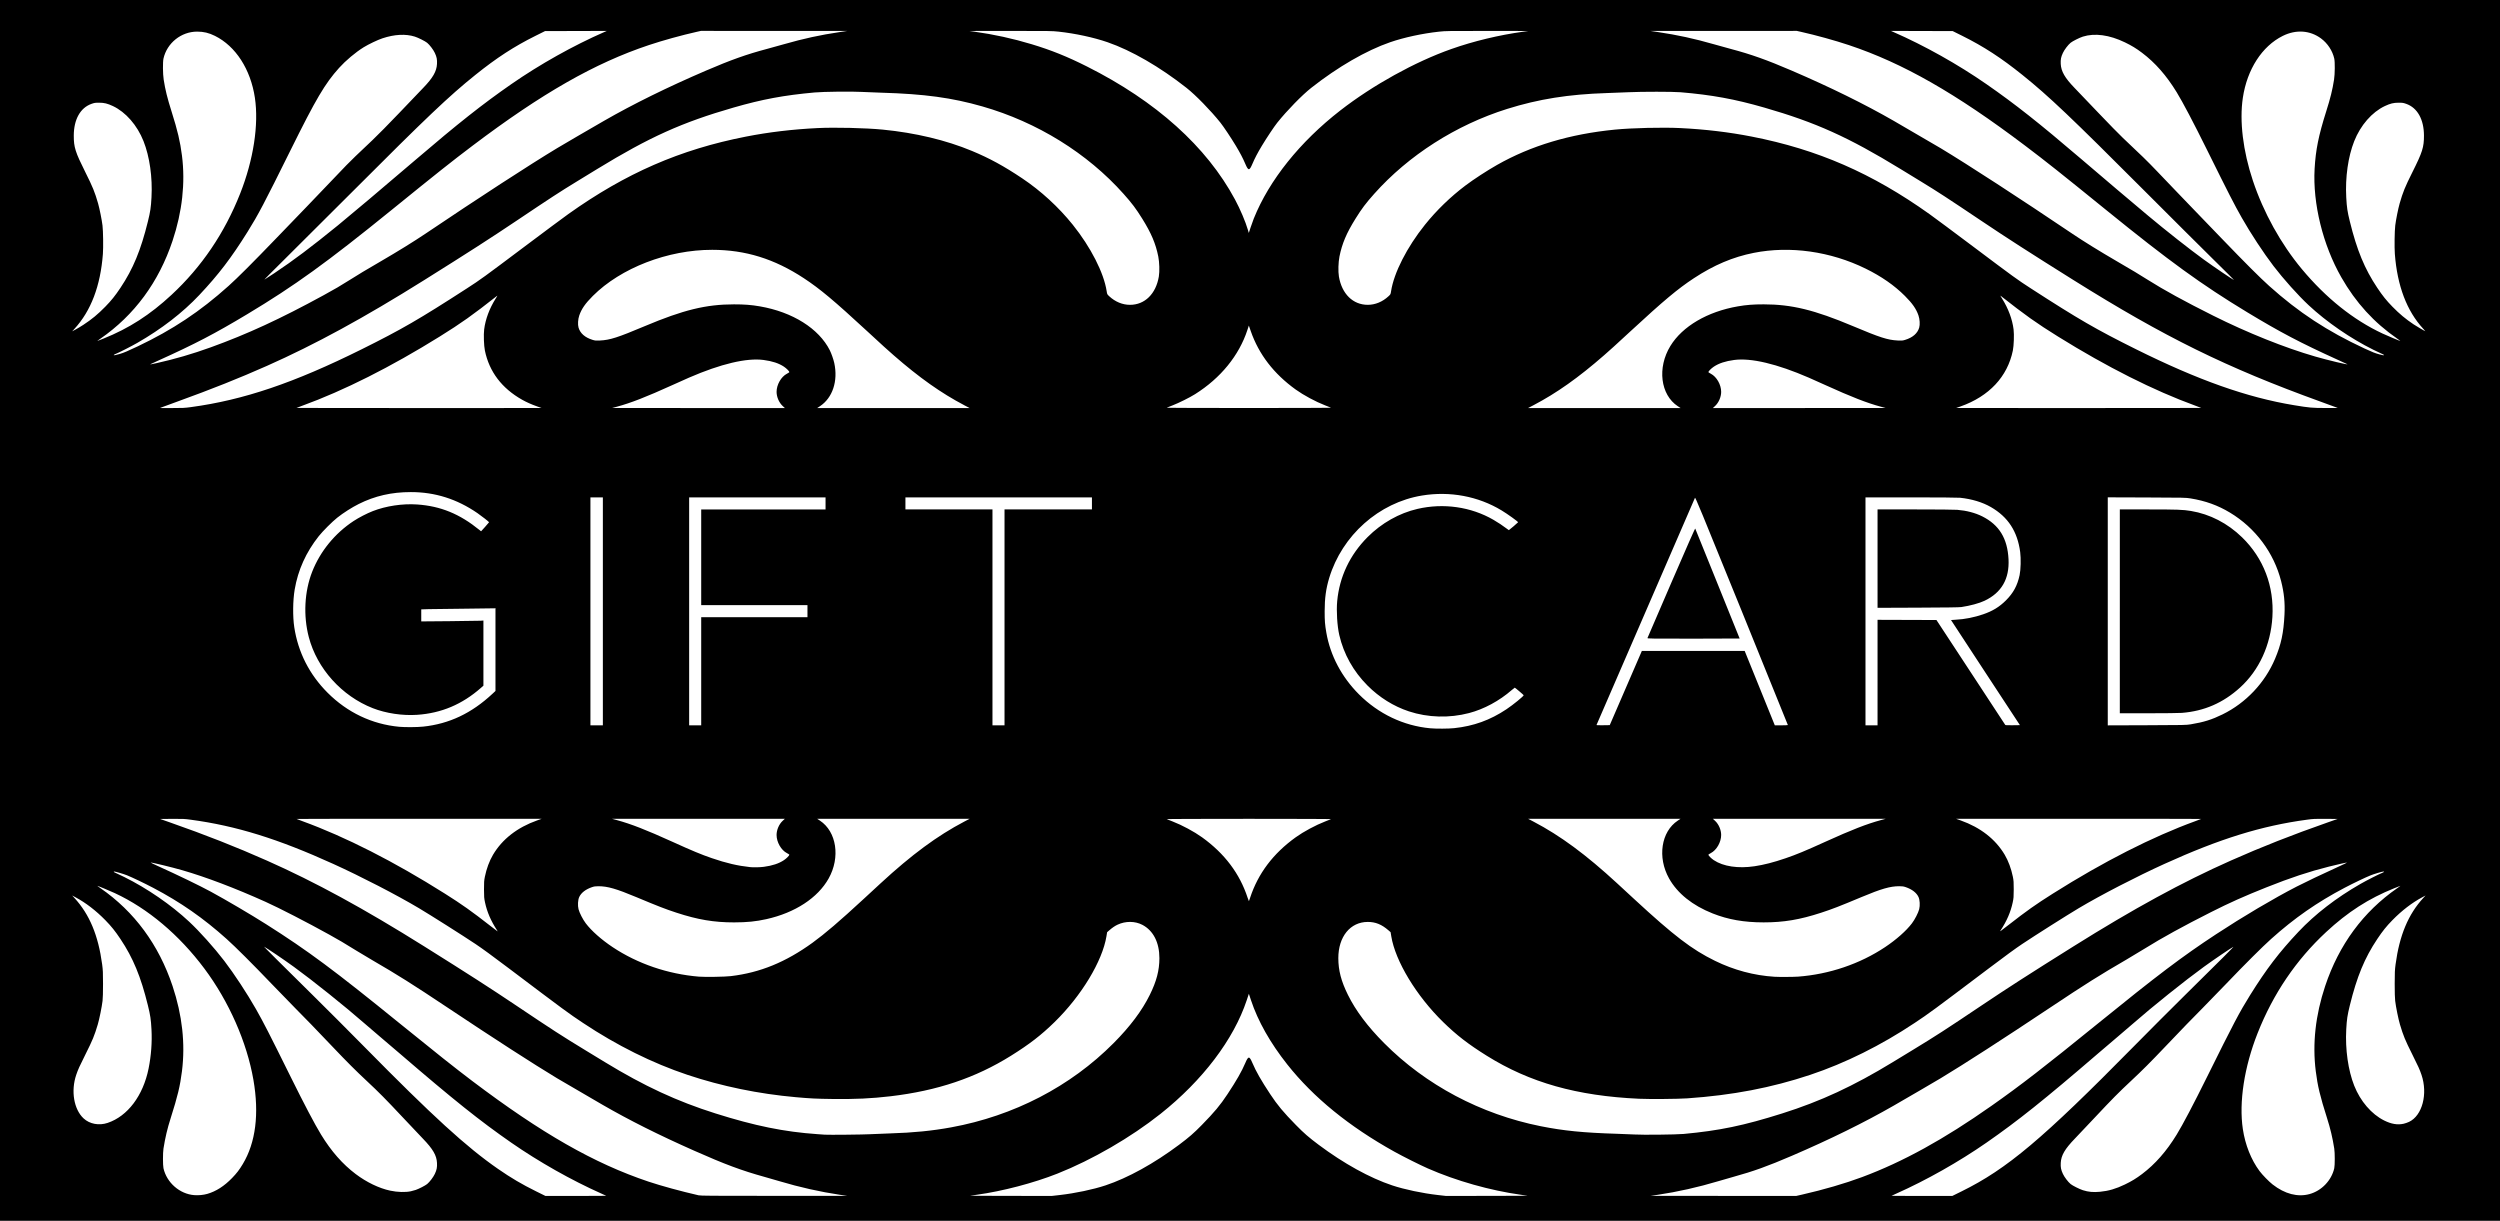 <?xml version="1.0" encoding="UTF-8" standalone="no"?>
<!-- Created with Inkscape (http://www.inkscape.org/) -->

<svg
   version="1.1"
   id="svg5140"
   width="1415.467"
   height="691.2"
   viewBox="0 0 1415.467 691.2"
   xml:space="preserve"
   xmlns="http://www.w3.org/2000/svg"
   xmlns:svg="http://www.w3.org/2000/svg"><defs
     id="defs5144" /><path
     style="fill:#000000;stroke-width:0.213"
     d="M 4.358421e-5,345.6 V -6.219142e-5 H 707.733 1415.467 V 345.6 v 345.6 H 707.733 4.358421e-5 Z M 343.236,677.044 c -0.049,-0.042 -1.337,-0.632 -2.862,-1.312 -16.816,-7.492 -35.283,-17.931 -50.88,-28.759 -17.743,-12.319 -32.724,-24.291 -63.056,-50.392 -3.277,-2.82 -8.454,-7.233 -11.504,-9.808 -3.051,-2.575 -7.035,-5.987 -8.853,-7.583 -10.376,-9.107 -29.064,-24.068 -39.68,-31.766 -5.689,-4.125 -15.082,-10.487 -16.853,-11.414 -0.401,-0.21 9.688,9.842 27.505,27.404 7.559,7.451 20.693,20.603 29.187,29.227 38.812,39.404 57.821,56.766 75.769,69.201 7.295,5.055 13.558,8.745 21.459,12.644 l 5.333,2.632 h 17.262 c 9.494,0 17.222,-0.033 17.173,-0.075 z m 132.391,-0.558 c -11.121,-1.645 -22.994,-4.311 -34.24,-7.687 -2.405,-0.722 -6.245,-1.83 -8.533,-2.461 -12.854,-3.549 -22.509,-7.144 -39.787,-14.816 -20.385,-9.051 -36.676,-17.213 -51.947,-26.025 -8.729,-5.037 -22.693,-13.186 -25.707,-15.002 -13.406,-8.078 -35.47,-22.318 -62.4,-40.274 -19.374,-12.918 -27.839,-18.248 -42.347,-26.663 -2.699,-1.565 -6.683,-3.947 -8.853,-5.292 -7.31,-4.53 -9.684,-5.933 -15.467,-9.139 -12.484,-6.921 -28.215,-15.018 -35.947,-18.501 -17.198,-7.747 -33.87,-14.075 -47.253,-17.935 -5.831,-1.682 -17.384,-4.484 -17.835,-4.325 -0.095,0.033 1.623,0.872 3.818,1.863 11.554,5.217 23.885,11.184 30.231,14.628 8.681,4.712 22.684,12.951 31.36,18.453 23.712,15.037 38.468,25.999 75.84,56.34 19.561,15.881 31.485,25.343 40.827,32.398 39.316,29.691 69.028,46.656 99.759,56.962 7.114,2.386 18.545,5.511 28.373,7.757 1.201,0.274 6.934,0.317 42.773,0.318 h 41.387 l -4.053,-0.6 z m 124.48,0.113 c 8.687,-0.989 18.864,-3.136 25.813,-5.447 12.665,-4.211 27.48,-12.389 41.645,-22.989 5.667,-4.241 8.342,-6.566 12.861,-11.177 7.181,-7.327 10.431,-11.226 14.558,-17.465 5.138,-7.767 8.045,-12.856 10.089,-17.661 1.726,-4.057 2.311,-4.059 4.033,-0.012 2.05,4.817 4.952,9.899 10.095,17.673 4.127,6.239 7.377,10.138 14.558,17.465 4.519,4.611 7.194,6.936 12.861,11.177 14.166,10.6 28.98,18.778 41.645,22.989 6.949,2.31 17.126,4.458 25.813,5.447 l 4.587,0.522 23.36,-0.029 c 12.848,-0.016 23.12,-0.067 22.827,-0.113 -0.293,-0.046 -1.973,-0.282 -3.733,-0.524 -17.215,-2.368 -36.756,-7.896 -52.693,-14.908 -4.554,-2.003 -13.984,-6.726 -18.987,-9.509 -25.627,-14.256 -45.766,-30.658 -60.56,-49.323 -9.669,-12.198 -16.668,-24.585 -20.582,-36.428 l -1.201,-3.634 -1.205,3.634 c -7.367,22.217 -24.986,45.445 -48.825,64.368 -16.805,13.34 -38.622,25.984 -58.347,33.815 -13.454,5.341 -31.173,9.993 -45.653,11.985 -1.76,0.242 -3.44,0.478 -3.733,0.524 -0.293,0.046 9.979,0.097 22.827,0.113 l 23.36,0.029 4.587,-0.522 z m 420.232,-0.237 c 12.164,-2.763 24.295,-6.304 33.955,-9.91 23.22,-8.67 46.261,-21.36 73.28,-40.36 16.484,-11.592 30.027,-22.065 60.053,-46.442 33.569,-27.253 48.073,-38.213 67.086,-50.692 15.345,-10.072 32.61,-20.282 45.628,-26.984 4.899,-2.522 14.809,-7.241 23.326,-11.107 2.955,-1.341 5.297,-2.466 5.205,-2.5 -0.234,-0.084 -5.293,1.048 -10.258,2.295 -11.339,2.849 -21.755,6.305 -35.413,11.748 -12.703,5.062 -20.707,8.643 -31.467,14.078 -15.701,7.93 -27.672,14.514 -37.294,20.511 -2.794,1.742 -7.498,4.571 -10.453,6.287 -15.16,8.804 -23.283,13.915 -42.813,26.937 -26.93,17.956 -48.993,32.196 -62.4,40.274 -3.385,2.04 -18.498,10.852 -26.56,15.487 -16.49,9.481 -36.017,19.097 -57.707,28.418 -13.773,5.919 -21.676,8.763 -33.173,11.937 -2.288,0.632 -6.128,1.739 -8.533,2.461 -11.246,3.376 -23.119,6.042 -34.24,7.687 l -4.053,0.6 41.245,0.017 41.245,0.017 3.341,-0.759 z m 90.381,-1.876 c 25.648,-12.659 45.749,-29.58 97.228,-81.846 8.494,-8.624 21.628,-21.776 29.187,-29.227 20.089,-19.802 27.887,-27.593 27.342,-27.319 -1.518,0.765 -10.956,7.171 -16.691,11.329 -10.614,7.695 -29.304,22.658 -39.68,31.766 -1.819,1.596 -5.803,5.009 -8.853,7.583 -3.051,2.575 -8.227,6.988 -11.504,9.808 -30.331,26.101 -45.313,38.074 -63.056,50.392 -15.597,10.829 -34.064,21.267 -50.88,28.759 -1.525,0.68 -2.813,1.27 -2.862,1.312 -0.049,0.042 7.679,0.076 17.173,0.075 h 17.262 l 5.333,-2.632 z m -993.349,1.475 c 4.984,-1.444 9.589,-4.396 14.046,-9.002 2.636,-2.724 4.091,-4.625 6.078,-7.939 7.281,-12.146 9.32,-28.362 5.989,-47.607 -3.695,-21.341 -13.876,-44.441 -27.789,-63.046 -14.268,-19.08 -31.983,-34.001 -50.686,-42.693 -2.729,-1.268 -9.594,-4.127 -9.91,-4.127 -0.069,0 0.729,0.591 1.775,1.314 19.216,13.281 33.036,32.044 40.832,55.433 5.499,16.499 7.275,32.603 5.319,48.213 -1.051,8.385 -2.435,14.143 -6.385,26.56 -1.908,5.997 -3.09,10.996 -4.087,17.28 -0.37,2.334 -0.368,9.445 0,11.093 1.839,8.16 9.212,14.607 17.417,15.23 2.424,0.184 5.248,-0.087 7.398,-0.71 z m 1190.255,0.107 c 6.852,-1.881 12.449,-7.727 14.004,-14.628 0.372,-1.649 0.374,-8.76 0,-11.093 -0.997,-6.284 -2.179,-11.283 -4.087,-17.28 -3.949,-12.416 -5.333,-18.175 -6.385,-26.56 -1.957,-15.611 -0.18,-31.715 5.319,-48.213 7.795,-23.389 21.616,-42.152 40.832,-55.433 1.045,-0.723 1.844,-1.314 1.775,-1.314 -0.069,0 -1.645,0.611 -3.501,1.358 -14.503,5.838 -26.344,13.457 -38.575,24.821 -17.016,15.81 -29.962,34.923 -38.804,57.29 -7.54,19.073 -10.613,39.079 -8.335,54.256 1.344,8.954 4.693,17.367 9.459,23.768 1.605,2.156 5.294,5.936 7.386,7.572 6.89,5.384 14.212,7.295 20.907,5.456 z m -1074.928,-1.608 c 0.789,-0.168 2.01,-0.505 2.714,-0.749 1.854,-0.643 5.389,-2.47 6.43,-3.323 1.429,-1.171 3.495,-3.896 4.359,-5.747 1.079,-2.315 1.347,-3.681 1.218,-6.22 -0.217,-4.279 -2.287,-7.841 -7.993,-13.755 -1.972,-2.044 -7.184,-7.554 -11.582,-12.244 -9.492,-10.123 -13.313,-13.985 -20.164,-20.383 -6.337,-5.918 -11.247,-10.826 -19.09,-19.081 -9.261,-9.748 -16.746,-17.485 -21.253,-21.968 -2.242,-2.23 -8.351,-8.519 -13.575,-13.975 -10.747,-11.223 -20.412,-20.864 -25.434,-25.372 -13.204,-11.85 -26.118,-20.84 -41.673,-29.008 -4.941,-2.595 -11.859,-5.903 -14.759,-7.059 -1.907,-0.76 -6.543,-2.133 -7.203,-2.134 -0.597,0 -0.205,0.408 0.747,0.779 0.557,0.217 2.789,1.275 4.96,2.352 12.981,6.439 26.455,15.718 36.689,25.266 5.938,5.54 14.188,14.744 19.865,22.163 5.598,7.315 12.992,18.563 17.951,27.307 4.326,7.627 7.299,13.432 19.559,38.187 7.867,15.886 13.777,27.117 17.308,32.894 5.763,9.428 12.163,16.717 19.615,22.338 6.172,4.656 13.234,8.055 19.527,9.399 4.154,0.887 8.6,1.014 11.785,0.336 z m 956.303,0.305 c 4.832,-0.458 9.059,-1.697 14.091,-4.13 3.827,-1.85 6.408,-3.422 9.707,-5.91 7.452,-5.621 13.852,-12.909 19.615,-22.338 3.531,-5.777 9.441,-17.008 17.308,-32.894 14.918,-30.122 18.248,-36.447 24.261,-46.08 9.255,-14.828 16.443,-24.245 27.34,-35.816 9.422,-10.005 21.398,-19.255 35.104,-27.112 3.449,-1.977 10.454,-5.54 12.32,-6.267 0.951,-0.37 1.344,-0.779 0.747,-0.779 -0.66,0 -5.296,1.375 -7.203,2.134 -2.9,1.155 -9.819,4.464 -14.759,7.059 -15.54,8.161 -28.481,17.169 -41.673,29.008 -5.019,4.504 -14.682,14.143 -25.435,25.372 -5.225,5.456 -11.286,11.698 -13.469,13.871 -4.518,4.498 -12.488,12.733 -21.359,22.071 -7.939,8.356 -12.824,13.24 -19.09,19.086 -6.837,6.379 -10.655,10.239 -20.164,20.379 -4.398,4.69 -9.61,10.2 -11.582,12.244 -5.706,5.914 -7.776,9.476 -7.993,13.755 -0.129,2.539 0.139,3.905 1.218,6.22 0.866,1.857 2.93,4.577 4.368,5.755 1.103,0.903 5.056,2.887 6.953,3.489 3.142,0.997 5.863,1.244 9.695,0.88 z m -696.095,-32.602 c 2.229,-0.131 7.269,-0.334 11.2,-0.452 13.017,-0.391 23.604,-1.444 34.465,-3.431 35.428,-6.479 67.517,-23.118 91.92,-47.663 9.366,-9.42 16.068,-18.349 20.501,-27.31 3.835,-7.752 5.439,-13.875 5.447,-20.788 0.01,-8.873 -3.436,-15.631 -9.631,-18.886 -4.142,-2.177 -9.526,-2.216 -14.044,-0.102 -1.529,0.716 -2.957,1.69 -4.73,3.227 l -1.192,1.034 -0.371,2.28 c -2.298,14.102 -14.161,33.728 -29.381,48.605 -7.591,7.42 -14.178,12.51 -24.677,19.069 -20.049,12.525 -41.714,19.812 -68.2,22.94 -10.676,1.261 -20.181,1.708 -32.747,1.542 -9.514,-0.126 -12.278,-0.261 -20.8,-1.012 -21.105,-1.861 -41.965,-6.161 -61.44,-12.665 -19.815,-6.618 -39.993,-16.645 -59.093,-29.367 -8.508,-5.667 -9.768,-6.594 -42.027,-30.931 -9.452,-7.131 -15.115,-11.263 -18.88,-13.778 -7.234,-4.831 -25.483,-16.389 -32,-20.268 -12.623,-7.513 -32.687,-17.881 -48.533,-25.081 -31.254,-14.2 -55.01,-21.569 -80.64,-25.014 -3.733,-0.502 -4.58,-0.54 -10.718,-0.487 l -6.665,0.058 5.385,1.887 c 20.331,7.124 37.656,13.944 55.052,21.672 27.43,12.185 54.977,27.208 89.17,48.63 25.092,15.72 37.413,23.643 51.989,33.43 20.511,13.773 25.634,17.084 39.233,25.361 3.707,2.256 8.708,5.302 11.114,6.767 22.153,13.499 40.697,22.098 62.507,28.982 22.318,7.045 38.893,10.416 57.6,11.717 1.819,0.126 3.739,0.264 4.267,0.306 2.07,0.163 22.095,-0.045 25.92,-0.27 z m 460.16,-0.117 c 20.438,-1.888 34.197,-4.747 56,-11.635 21.843,-6.901 40.357,-15.486 62.507,-28.984 2.405,-1.466 7.407,-4.511 11.114,-6.767 13.599,-8.277 18.722,-11.588 39.233,-25.361 14.576,-9.788 26.897,-17.71 51.989,-33.43 34.193,-21.422 61.741,-36.445 89.17,-48.63 17.396,-7.728 34.72,-14.547 55.052,-21.672 l 5.385,-1.887 -6.665,-0.058 c -6.138,-0.053 -6.985,-0.015 -10.718,0.487 -25.63,3.445 -49.386,10.814 -80.64,25.014 -15.847,7.2 -35.911,17.569 -48.533,25.081 -6.517,3.879 -24.766,15.437 -32,20.268 -3.765,2.514 -9.428,6.647 -18.88,13.778 -32.259,24.337 -33.518,25.264 -42.027,30.931 -19.101,12.722 -39.278,22.75 -59.093,29.367 -21.922,7.321 -44.084,11.561 -69.653,13.325 -5.386,0.372 -21.238,0.503 -27.307,0.226 -35.182,-1.605 -61.88,-9.146 -86.227,-24.356 -10.499,-6.559 -17.086,-11.649 -24.677,-19.069 -15.219,-14.877 -27.083,-34.503 -29.381,-48.605 l -0.371,-2.28 -1.192,-1.034 c -3.884,-3.368 -7.332,-4.766 -11.752,-4.766 -9.888,0 -16.667,8.356 -16.653,20.527 0.008,6.913 1.612,13.036 5.447,20.788 4.433,8.961 11.136,17.89 20.501,27.31 23.594,23.731 54.701,40.242 88.611,47.032 12.935,2.59 24.18,3.71 43.107,4.293 4.165,0.128 8.725,0.31 10.133,0.403 4.359,0.288 23.402,0.082 27.52,-0.298 z m -892.115,-6.279 c 11.339,-3.808 20.067,-15.391 23.174,-30.754 1.467,-7.254 2.039,-14.96 1.646,-22.148 -0.318,-5.811 -0.639,-7.966 -2.033,-13.634 -4.004,-16.284 -8.364,-26.833 -15.519,-37.55 -3.036,-4.547 -5.182,-7.222 -8.578,-10.692 -5.297,-5.412 -11.113,-9.88 -16.868,-12.956 l -1.92,-1.026 1.266,1.376 c 8.551,9.294 13.517,21.18 15.726,37.642 0.426,3.171 0.488,4.552 0.494,10.987 0,4.732 -0.091,8.178 -0.268,9.65 -0.419,3.486 -1.822,10.416 -2.71,13.386 -1.906,6.374 -2.908,8.807 -6.991,16.965 -3.388,6.77 -4.171,8.505 -5.194,11.507 -3.124,9.168 -1.361,19.593 4.181,24.724 3.431,3.176 8.723,4.159 13.594,2.523 z m 1299.966,0.479 c 0.845,-0.188 2.228,-0.669 3.075,-1.071 7.485,-3.551 10.712,-15.811 7.017,-26.655 -1.023,-3.002 -1.806,-4.737 -5.194,-11.507 -4.082,-8.158 -5.085,-10.59 -6.991,-16.965 -0.888,-2.97 -2.291,-9.9 -2.71,-13.386 -0.177,-1.472 -0.273,-4.918 -0.268,-9.65 0.01,-6.434 0.068,-7.816 0.494,-10.987 2.21,-16.462 7.176,-28.348 15.726,-37.642 l 1.266,-1.376 -1.92,1.026 c -5.755,3.076 -11.571,7.544 -16.868,12.956 -3.396,3.47 -5.542,6.145 -8.578,10.692 -7.155,10.717 -11.515,21.265 -15.519,37.55 -1.394,5.668 -1.715,7.823 -2.033,13.634 -0.614,11.226 1.077,23.157 4.511,31.823 3.494,8.818 9.783,16.133 16.941,19.706 4.08,2.037 7.576,2.623 11.051,1.851 z m -947.051,-83.593 c 16.503,-1.966 30.994,-7.895 46.187,-18.897 6.973,-5.05 15.283,-12.163 28.903,-24.742 3.113,-2.875 7.435,-6.864 9.605,-8.866 17.61,-16.245 32.186,-27 47.359,-34.947 l 3.093,-1.62 h -43.174 -43.174 l 1.574,1.041 c 9.444,6.248 11.64,20.801 4.941,32.746 -6.185,11.028 -19.01,19.407 -35.26,23.036 -5.897,1.317 -11.016,1.832 -18.259,1.838 -11.38,0.01 -20.546,-1.531 -32.617,-5.48 -6.343,-2.075 -10.388,-3.644 -22.831,-8.856 -11.176,-4.681 -16.243,-6.14 -21.324,-6.14 -1.724,0 -2.481,0.104 -3.652,0.503 -3.64,1.239 -6.165,3.186 -7.29,5.621 -0.746,1.615 -0.922,4.769 -0.384,6.89 0.519,2.048 2.451,5.816 4.094,7.985 3.224,4.258 8.834,9.229 15.223,13.49 14.069,9.383 31.248,15.258 48.853,16.708 3.468,0.285 14.777,0.096 18.133,-0.304 z m 604.16,0.305 c 17.655,-1.317 35.039,-7.211 49.28,-16.709 6.389,-4.261 11.999,-9.232 15.223,-13.49 1.643,-2.169 3.575,-5.937 4.094,-7.985 0.538,-2.121 0.362,-5.275 -0.384,-6.89 -1.125,-2.435 -3.651,-4.382 -7.29,-5.621 -1.172,-0.399 -1.927,-0.503 -3.652,-0.503 -5.081,0 -10.148,1.459 -21.324,6.14 -12.443,5.212 -16.488,6.781 -22.831,8.856 -12.07,3.949 -21.236,5.489 -32.617,5.48 -11.107,-0.01 -20.023,-1.572 -28.819,-5.052 -11.454,-4.532 -19.947,-11.347 -24.7,-19.823 -6.699,-11.946 -4.504,-26.498 4.941,-32.746 l 1.574,-1.041 h -43.174 -43.174 l 3.093,1.62 c 15.173,7.947 29.748,18.703 47.359,34.947 2.17,2.002 6.492,5.991 9.605,8.866 22.573,20.847 32.68,28.574 45.757,34.982 10.743,5.264 22.106,8.31 33.707,9.035 2.658,0.166 10.725,0.122 13.333,-0.072 z m -736.627,-26.291 c -3.437,-5.228 -5.636,-10.324 -6.783,-15.721 -0.516,-2.428 -0.57,-3.119 -0.579,-7.372 -0.01,-4.087 0.055,-5.01 0.486,-7.147 0.918,-4.548 2.563,-8.994 4.606,-12.454 5.221,-8.839 13.736,-15.476 24.977,-19.468 l 2.56,-0.909 -69.422,-0.011 c -38.182,-0.01 -69.382,0.029 -69.332,0.079 0.05,0.05 1.53,0.614 3.289,1.253 24.286,8.83 52.058,22.955 80.717,41.053 9.718,6.136 15.07,9.931 25.613,18.157 2.279,1.778 4.185,3.234 4.234,3.234 0.05,0 -0.115,-0.312 -0.366,-0.693 z m 855.881,-3.02 c 10.174,-7.936 15.256,-11.532 24.988,-17.678 28.659,-18.097 56.431,-32.222 80.717,-41.053 1.759,-0.64 3.239,-1.204 3.289,-1.253 0.05,-0.05 -31.15,-0.085 -69.332,-0.079 l -69.422,0.011 2.56,0.909 c 11.241,3.991 19.756,10.629 24.977,19.468 2.043,3.459 3.688,7.906 4.606,12.454 0.431,2.136 0.494,3.06 0.486,7.147 -0.01,4.253 -0.063,4.944 -0.579,7.372 -1.151,5.415 -3.33,10.46 -6.809,15.763 -0.626,0.954 -0.644,0.966 4.519,-3.062 z m -429.468,-15.39 c 4.502,-13.702 13.033,-25.012 25.787,-34.188 4.483,-3.225 11.292,-6.884 16.733,-8.99 1.563,-0.605 3.034,-1.185 3.269,-1.288 0.248,-0.109 -19.244,-0.188 -46.507,-0.188 -27.263,0 -46.755,0.079 -46.507,0.188 0.235,0.103 1.706,0.683 3.269,1.288 5.44,2.106 12.249,5.765 16.733,8.99 12.777,9.192 21.344,20.566 25.807,34.259 0.355,1.09 0.678,1.95 0.718,1.91 0.039,-0.039 0.354,-0.931 0.699,-1.982 z m -275.321,-17.482 c 4.78,-0.627 8.52,-1.869 11.377,-3.78 1.427,-0.955 3.067,-2.596 3.065,-3.069 0,-0.105 -0.627,-0.515 -1.393,-0.911 -3.27,-1.691 -5.853,-6.221 -5.853,-10.267 0,-2.878 1.385,-6.095 3.446,-8.003 l 1.264,-1.171 -48.919,0.015 -48.919,0.015 2.667,0.719 c 7.939,2.14 16.692,5.552 31.467,12.265 11.222,5.099 16.277,7.2 22.293,9.27 8.19,2.817 14.714,4.343 21.76,5.089 1.885,0.2 5.528,0.119 7.744,-0.172 z m 560.896,-0.321 c 5.376,-0.807 10.77,-2.196 17.6,-4.529 6.155,-2.103 11.112,-4.16 22.507,-9.337 14.775,-6.713 23.528,-10.124 31.467,-12.265 l 2.667,-0.719 -48.919,-0.015 -48.919,-0.015 1.264,1.171 c 2.061,1.908 3.446,5.125 3.446,8.003 0,4.063 -2.573,8.571 -5.861,10.271 -0.761,0.393 -1.383,0.801 -1.384,0.907 -0.002,0.473 1.638,2.115 3.065,3.069 5.357,3.583 13.807,4.85 23.068,3.459 z m -170.078,-78.183 c 11.039,-1.171 20.358,-4.537 29.598,-10.69 3.841,-2.557 9.939,-7.538 9.77,-7.98 -0.089,-0.233 -4.847,-4.268 -5.032,-4.267 -0.083,0 -0.824,0.586 -1.645,1.301 -7.134,6.211 -15.748,10.861 -24.246,13.088 -11.197,2.934 -23.265,2.588 -34.083,-0.977 -8.603,-2.835 -16.716,-7.895 -23.377,-14.581 -8.044,-8.073 -13.499,-17.822 -16,-28.592 -1.184,-5.1 -1.711,-13.635 -1.188,-19.234 1.288,-13.776 7.176,-26.191 17.188,-36.239 7.896,-7.925 17.886,-13.57 28.267,-15.974 14.736,-3.412 30.297,-1.18 42.987,6.166 2.559,1.481 5.486,3.418 7.302,4.832 0.731,0.569 1.379,1.034 1.441,1.034 0.162,0 5.231,-4.333 5.23,-4.471 -0.002,-0.385 -5.964,-4.663 -9.361,-6.717 -13.263,-8.019 -29.251,-11.005 -45.039,-8.413 -24.395,4.006 -45.229,22.518 -52.549,46.694 -1.818,6.006 -2.561,11.434 -2.568,18.773 -0.01,5.491 0.159,7.598 0.947,12.16 2.235,12.936 8.663,25.102 18.431,34.891 11.089,11.111 25.267,17.866 40.432,19.264 3.304,0.304 10.302,0.268 13.496,-0.071 z m -583.792,-0.866 c 14.823,-1.557 27.494,-7.559 39.364,-18.649 l 1.653,-1.545 v -23.45 -23.45 l -0.48,0.099 c -0.264,0.055 -7.824,0.153 -16.8,0.219 -8.976,0.066 -18.216,0.18 -20.533,0.254 l -4.213,0.134 v 3.405 3.405 l 15.947,-0.132 c 8.771,-0.072 16.691,-0.184 17.6,-0.249 l 1.653,-0.117 v 18.446 18.446 l -1.44,1.266 c -10.607,9.329 -22.387,14.3 -36.102,15.235 -8.253,0.563 -17.63,-0.841 -25.078,-3.753 -17.569,-6.87 -31.576,-22.423 -36.247,-40.249 -3.181,-12.14 -2.473,-25.833 1.915,-37.017 4.538,-11.567 12.873,-21.769 23.459,-28.714 3.042,-1.996 7.483,-4.289 10.874,-5.615 7.441,-2.91 16.827,-4.315 25.062,-3.754 13.311,0.908 24.124,5.335 35.347,14.472 l 0.883,0.719 2.264,-2.494 c 1.245,-1.372 2.264,-2.558 2.264,-2.637 0,-0.216 -4.321,-3.596 -6.613,-5.173 -11.611,-7.986 -24.01,-11.898 -37.701,-11.895 -10.895,0 -20.32,2.157 -29.501,6.746 -3.889,1.944 -8.72,5.025 -12.159,7.756 -2.876,2.283 -8.174,7.582 -10.458,10.458 -7.211,9.081 -11.767,19.18 -13.63,30.208 -1.047,6.198 -1.148,15.304 -0.236,21.312 2.157,14.213 8.555,26.798 18.876,37.13 11.177,11.188 25.157,17.834 40.541,19.273 3.282,0.307 10.138,0.26 13.49,-0.092 z m 101.817,-65.271 v -64.533 h -3.52 -3.52 v 64.533 64.533 h 3.52 3.52 z m 55.68,33.92 v -30.613 h 30.08 30.08 v -3.413 -3.413 h -30.08 -30.08 v -27.093 -27.093 h 35.2 35.2 v -3.413 -3.413 h -38.613 -38.613 v 64.533 64.533 h 3.413 3.413 z m 171.733,-30.507 v -61.12 h 24.747 24.747 v -3.413 -3.413 h -52.8 -52.8 v 3.413 3.413 h 24.64 24.64 v 61.12 61.12 h 3.413 3.413 z m 351.762,40 9.093,-21.013 h 29.105 29.105 l 8.53,21.067 8.53,21.067 h 3.698 c 2.034,0 3.698,-0.072 3.699,-0.16 0,-0.088 -11.777,-29.183 -26.173,-64.655 -23.496,-57.895 -26.201,-64.444 -26.431,-64 -0.204,0.393 -55.303,127.534 -55.712,128.553 -0.086,0.215 0.678,0.26 3.677,0.213 l 3.786,-0.058 z m 12.274,-28.32 c 0.074,-0.205 6.156,-14.312 13.516,-31.349 8.744,-20.241 13.43,-30.85 13.522,-30.613 0.078,0.199 5.766,14.264 12.641,31.256 6.874,16.992 12.499,30.936 12.499,30.987 0,0.051 -11.77,0.092 -26.156,0.092 -24.82,0 -26.149,-0.019 -26.021,-0.373 z m 130.258,19.572 v -29.868 l 16.673,0.055 16.673,0.055 19.389,29.547 c 10.664,16.251 19.462,29.669 19.551,29.818 0.124,0.208 1.117,0.258 4.242,0.213 l 4.079,-0.058 -19.504,-29.722 c -10.727,-16.347 -19.504,-29.748 -19.504,-29.78 0,-0.032 1.224,-0.12 2.72,-0.195 5.043,-0.253 10.328,-1.296 15.473,-3.054 5.314,-1.815 9.161,-4.162 12.869,-7.852 4.214,-4.192 6.499,-8.399 7.768,-14.304 0.645,-3.002 0.813,-9.441 0.339,-13.038 -1.546,-11.734 -6.851,-19.895 -16.59,-25.518 -4.767,-2.753 -10.844,-4.59 -17.46,-5.279 -1.216,-0.127 -12.328,-0.213 -27.787,-0.215 h -25.76 v 64.533 64.533 h 3.413 3.413 z m 0,-64.517 v -27.855 h 21.196 c 12.716,0 22.296,0.088 23.947,0.221 5.215,0.419 10.179,1.724 14.155,3.721 9.571,4.807 14.27,12.482 14.86,24.267 0.556,11.126 -3.97,18.953 -13.599,23.514 -3.004,1.423 -8.119,2.811 -13.091,3.551 -1.207,0.18 -8.403,0.281 -24.587,0.344 l -22.88,0.09 z m 177.387,93.803 c 7.226,-1.183 11.879,-2.637 17.921,-5.601 13.263,-6.507 23.985,-17.851 29.744,-31.47 3.471,-8.208 4.842,-14.625 5.353,-25.057 0.33,-6.728 -0.229,-12.28 -1.901,-18.904 -4.054,-16.056 -14.564,-30.149 -28.941,-38.809 -6.907,-4.16 -13.918,-6.688 -22.355,-8.059 -2.713,-0.441 -3.541,-0.459 -24.833,-0.531 l -22.027,-0.075 v 64.554 64.554 l 22.133,-0.075 c 21.374,-0.072 22.229,-0.09 24.907,-0.528 z m -40.213,-63.951 v -57.707 h 15.947 c 16.473,0 19.858,0.121 24.338,0.87 10.729,1.792 20.721,6.945 28.916,14.912 12.178,11.84 18.232,27.721 17.189,45.091 -0.953,15.872 -7.53,30.221 -18.336,40.001 -9.592,8.682 -20.263,13.322 -32.938,14.322 -1.534,0.121 -9.907,0.217 -18.933,0.217 h -16.182 v -57.707 z M 108.103,230.499 c 29.8,-4.025 58.404,-13.714 96.697,-32.752 22.633,-11.253 32.442,-16.929 59.627,-34.505 7.686,-4.969 9.181,-6.053 32.427,-23.514 11.029,-8.284 22.261,-16.634 24.96,-18.556 32.469,-23.115 63.234,-36.526 100.55,-43.831 12.946,-2.534 26.287,-4.122 40.556,-4.827 9.78,-0.483 27.28,-0.068 36.92,0.876 18.426,1.804 35.792,5.955 50.453,12.057 9.943,4.139 18.069,8.569 28.424,15.495 10.621,7.104 20.662,16.316 28.681,26.312 10.186,12.697 17.591,27.219 19.183,37.62 0.269,1.756 0.278,1.773 1.475,2.882 3.391,3.139 7.5,4.832 11.731,4.832 8.382,0 14.69,-6.188 16.334,-16.023 0.478,-2.858 0.334,-8.077 -0.312,-11.306 -1.464,-7.319 -3.967,-13.233 -9.067,-21.417 -3.595,-5.769 -5.801,-8.701 -10.594,-14.08 -20.513,-23.019 -48.893,-40.602 -79.881,-49.489 -17.335,-4.972 -32.883,-7.087 -57.28,-7.793 -3.931,-0.114 -8.971,-0.314 -11.2,-0.445 -5.494,-0.323 -21.633,-0.13 -26.56,0.317 -17.392,1.579 -29.606,3.855 -45.973,8.569 -29.099,8.379 -47.575,16.708 -77.063,34.74 -3.665,2.241 -8.897,5.439 -11.627,7.108 -9.711,5.934 -14.611,9.125 -33.977,22.124 -14.905,10.005 -27.124,17.863 -52.309,33.642 -34.146,21.392 -61.778,36.462 -89.17,48.63 -15.7,6.974 -31.202,13.153 -50.734,20.221 -3.872,1.401 -7.664,2.792 -8.427,3.091 l -1.387,0.544 6.769,0.011 c 6.089,0.01 7.172,-0.043 10.773,-0.53 z m 196.004,-0.391 c -3.233,-1.148 -5.992,-2.378 -8.494,-3.787 -11.49,-6.47 -18.614,-15.878 -21.07,-27.827 -0.569,-2.768 -0.787,-9.023 -0.417,-11.974 0.725,-5.786 2.999,-11.886 6.498,-17.43 0.658,-1.043 1.075,-1.8 0.926,-1.683 -14.103,11.098 -20.279,15.483 -32.591,23.143 -27.663,17.21 -54.273,30.607 -77.759,39.146 -1.759,0.64 -3.239,1.204 -3.289,1.253 -0.05,0.05 31.15,0.085 69.332,0.079 l 69.422,-0.011 -2.56,-0.909 z m 139.027,-0.239 c -2.061,-1.908 -3.446,-5.125 -3.446,-8.003 0,-4.046 2.583,-8.576 5.853,-10.267 0.765,-0.396 1.392,-0.806 1.393,-0.911 0,-0.473 -1.638,-2.115 -3.065,-3.069 -2.884,-1.929 -6.585,-3.15 -11.533,-3.806 -9.597,-1.272 -24.243,2.198 -42.255,10.014 -1.76,0.764 -5.984,2.653 -9.387,4.199 -14.775,6.713 -23.528,10.124 -31.467,12.265 l -2.667,0.719 48.919,0.015 48.919,0.015 -1.264,-1.17 z m 102.787,-0.456 c -13.029,-6.824 -25.438,-15.603 -39.893,-28.224 -3.941,-3.441 -5.824,-5.152 -14.933,-13.565 -18.909,-17.465 -26.856,-24.117 -35.947,-30.09 -16.755,-11.008 -33.084,-16.073 -51.876,-16.092 -25.151,-0.025 -51.742,10.243 -67.614,26.108 -4.269,4.268 -6.386,7.31 -7.674,11.033 -0.746,2.156 -0.928,5.158 -0.418,6.91 0.945,3.251 3.69,5.636 7.993,6.942 1.389,0.422 1.864,0.462 4.152,0.35 5.689,-0.279 9.979,-1.656 25.41,-8.155 21.772,-9.17 34.634,-12.309 50.453,-12.315 5.927,0 9.8,0.299 14.649,1.137 18.536,3.206 33.387,12.535 39.608,24.881 0.877,1.741 2.078,5.168 2.52,7.193 2.221,10.178 -0.945,19.73 -8.111,24.471 l -1.574,1.041 h 43.174 43.174 l -3.093,-1.62 z m 207.68,1.41 c -0.235,-0.103 -1.706,-0.683 -3.269,-1.288 -5.44,-2.106 -12.249,-5.765 -16.733,-8.99 -12.401,-8.922 -20.871,-19.938 -25.431,-33.074 l -1.091,-3.143 -0.82,2.503 c -4.737,14.459 -15.153,27.238 -29.616,36.336 -3.08,1.937 -9.146,4.959 -12.786,6.368 -1.563,0.605 -3.034,1.185 -3.269,1.288 -0.248,0.109 19.244,0.188 46.507,0.188 27.263,0 46.755,-0.079 46.507,-0.188 z m 196.347,-0.825 c -9.84,-6.51 -11.727,-21.821 -4.203,-34.113 6.817,-11.138 20.979,-19.45 38.22,-22.432 4.849,-0.839 8.722,-1.139 14.649,-1.137 15.819,0.01 28.682,3.145 50.453,12.315 15.432,6.499 19.721,7.876 25.41,8.155 2.288,0.112 2.763,0.072 4.152,-0.35 4.303,-1.307 7.048,-3.691 7.993,-6.942 0.509,-1.752 0.328,-4.754 -0.418,-6.91 -1.288,-3.723 -3.405,-6.765 -7.674,-11.033 -5.975,-5.972 -13.306,-11.07 -22.21,-15.443 -19.938,-9.792 -42.803,-13.019 -63.36,-8.942 -11.809,2.342 -22.525,6.881 -33.92,14.368 -9.09,5.973 -17.037,12.625 -35.947,30.09 -9.109,8.413 -10.992,10.124 -14.933,13.565 -14.456,12.621 -26.864,21.4 -39.893,28.224 l -3.093,1.62 h 43.174 43.174 l -1.574,-1.041 z m 115.013,0.292 c -7.939,-2.14 -16.692,-5.552 -31.467,-12.265 -3.403,-1.546 -7.627,-3.436 -9.387,-4.199 -18.012,-7.815 -32.658,-11.286 -42.255,-10.014 -4.948,0.656 -8.649,1.878 -11.533,3.806 -1.427,0.954 -3.067,2.596 -3.065,3.069 0,0.105 0.623,0.513 1.384,0.907 3.289,1.7 5.861,6.209 5.861,10.271 0,2.878 -1.385,6.095 -3.446,8.003 l -1.264,1.17 48.919,-0.015 48.919,-0.015 -2.667,-0.719 z m 181.314,0.659 c -0.05,-0.049 -1.53,-0.614 -3.289,-1.253 -23.486,-8.54 -50.096,-21.936 -77.759,-39.146 -12.312,-7.66 -18.488,-12.045 -32.591,-23.143 -0.149,-0.117 0.268,0.64 0.926,1.683 3.499,5.544 5.773,11.644 6.498,17.43 0.37,2.952 0.152,9.206 -0.417,11.974 -3.038,14.781 -13.419,25.881 -29.564,31.614 l -2.56,0.909 69.422,0.011 c 38.182,0.01 69.382,-0.029 69.332,-0.079 z m 75.966,-0.476 c -0.763,-0.299 -4.555,-1.69 -8.427,-3.091 -53.191,-19.249 -88.341,-36.547 -139.904,-68.851 -25.186,-15.779 -37.404,-23.637 -52.309,-33.642 -19.366,-12.999 -24.266,-16.19 -33.977,-22.124 -2.73,-1.668 -7.962,-4.867 -11.627,-7.108 -29.489,-18.032 -47.964,-26.36 -77.063,-34.74 -16.722,-4.815 -29.793,-7.208 -47.467,-8.691 -4.32,-0.362 -21.927,-0.37 -29.44,-0.012 -3.109,0.148 -8.677,0.364 -12.373,0.481 -21.47,0.676 -38.566,3.399 -56.328,8.97 -28.93,9.075 -55.828,26.257 -75.287,48.093 -4.793,5.379 -6.999,8.311 -10.594,14.08 -5.1,8.185 -7.603,14.098 -9.067,21.417 -0.646,3.229 -0.79,8.448 -0.312,11.306 1.645,9.836 7.952,16.023 16.334,16.023 4.231,0 8.34,-1.692 11.731,-4.832 1.198,-1.109 1.207,-1.126 1.475,-2.882 1.592,-10.401 8.997,-24.923 19.183,-37.62 6.543,-8.156 14.474,-15.841 22.921,-22.209 4.678,-3.527 12.188,-8.42 17.864,-11.639 19.261,-10.923 41.261,-17.518 66.773,-20.016 9.64,-0.944 27.14,-1.359 36.92,-0.876 14.27,0.705 27.61,2.293 40.556,4.827 37.316,7.305 68.081,20.716 100.55,43.831 2.699,1.921 13.931,10.271 24.96,18.556 23.246,17.46 24.741,18.544 32.427,23.514 27.184,17.576 36.993,23.252 59.627,34.505 35.18,17.491 62.871,27.294 89.493,31.681 8.781,1.447 10.165,1.571 17.707,1.581 l 7.04,0.01 -1.387,-0.544 z M 88.482,205.645 c 10.319,-2.281 20.482,-5.244 30.878,-9.005 20.757,-7.508 39.357,-16.091 63.787,-29.437 6.567,-3.588 9.522,-5.318 15.04,-8.805 5.152,-3.256 8.294,-5.141 17.493,-10.492 9.662,-5.621 18.735,-11.23 25.067,-15.498 29.862,-20.127 59.175,-39.169 74.667,-48.503 3.385,-2.04 18.498,-10.852 26.56,-15.487 16.517,-9.496 35.963,-19.071 57.813,-28.465 13.97,-6.006 22.96,-9.205 34.373,-12.23 2.273,-0.603 6.581,-1.796 9.573,-2.654 11.346,-3.249 20.625,-5.269 31.893,-6.94 l 4.053,-0.601 -41.411,-0.017 -41.411,-0.017 -2.429,0.545 c -8.484,1.904 -19.186,4.868 -27.028,7.485 -30.661,10.232 -60.507,27.265 -99.881,57.002 -11.633,8.786 -20.103,15.51 -45.867,36.414 -36.46,29.582 -54.949,42.929 -81.707,58.982 -18.465,11.078 -29.441,16.798 -50.453,26.293 -2.347,1.06 -4.307,1.962 -4.356,2.004 -0.203,0.173 0.567,0.042 3.344,-0.572 z m 1240.567,0.574 c -0.049,-0.041 -2.585,-1.207 -5.636,-2.592 -20.839,-9.459 -32.478,-15.575 -51.093,-26.847 -25.764,-15.6 -44.169,-28.943 -79.787,-57.842 -25.763,-20.903 -34.234,-27.628 -45.867,-36.414 -39.374,-29.736 -69.22,-46.77 -99.881,-57.002 -7.842,-2.617 -18.543,-5.581 -27.027,-7.485 l -2.429,-0.545 -41.411,0.017 -41.411,0.017 4.053,0.601 c 11.268,1.671 20.548,3.691 31.893,6.94 2.992,0.857 7.3,2.051 9.573,2.654 11.414,3.025 20.404,6.223 34.373,12.23 21.851,9.395 41.296,18.969 57.813,28.465 8.062,4.636 23.174,13.447 26.56,15.487 15.492,9.335 44.805,28.376 74.667,48.503 6.332,4.268 15.405,9.877 25.067,15.498 9.199,5.352 12.341,7.236 17.493,10.492 9.277,5.863 20.817,12.188 37.12,20.344 19.327,9.67 40.606,18.189 57.813,23.148 7.149,2.06 18.705,4.821 18.116,4.328 z M 67.814,200.399 c 2.261,-0.653 4.371,-1.547 10.207,-4.322 19.741,-9.389 35.3,-19.742 51.42,-34.215 5.136,-4.612 13.401,-12.869 26.8,-26.776 6.702,-6.956 14.478,-15.02 17.28,-17.92 6.74,-6.975 20.765,-21.627 22.607,-23.619 1.579,-1.707 7.237,-7.158 14.835,-14.294 2.624,-2.464 9.39,-9.328 15.036,-15.252 5.646,-5.925 11.777,-12.337 13.625,-14.25 5.468,-5.662 7.579,-9.334 7.794,-13.558 0.129,-2.539 -0.139,-3.905 -1.218,-6.22 -0.866,-1.856 -2.93,-4.577 -4.368,-5.755 -1.106,-0.906 -5.062,-2.89 -6.953,-3.487 -5.188,-1.636 -11.502,-1.306 -18.347,0.959 -2.703,0.894 -7.888,3.37 -10.667,5.092 -4.568,2.831 -10.17,7.539 -13.887,11.671 -7.988,8.879 -13.066,17.491 -27.515,46.668 -14.918,30.122 -18.248,36.447 -24.261,46.08 -9.255,14.828 -16.443,24.245 -27.34,35.816 -9.422,10.005 -21.398,19.255 -35.104,27.112 -3.449,1.977 -10.454,5.54 -12.32,6.267 -0.557,0.217 -1.013,0.492 -1.013,0.61 0,0.269 0.946,0.099 3.387,-0.606 z m 1281.946,0.582 c 0,-0.106 -0.456,-0.37 -1.013,-0.587 -0.557,-0.217 -2.789,-1.276 -4.96,-2.352 -12.981,-6.439 -26.455,-15.718 -36.689,-25.266 -5.938,-5.54 -14.188,-14.744 -19.865,-22.163 -5.598,-7.315 -12.992,-18.563 -17.951,-27.307 -4.326,-7.627 -7.299,-13.432 -19.559,-38.187 -7.867,-15.886 -13.777,-27.117 -17.308,-32.894 -5.763,-9.428 -12.163,-16.717 -19.615,-22.338 -3.298,-2.488 -5.88,-4.059 -9.707,-5.91 -8.739,-4.225 -17.077,-5.364 -23.787,-3.247 -1.891,0.596 -5.847,2.58 -6.953,3.487 -1.438,1.178 -3.503,3.899 -4.368,5.755 -1.079,2.315 -1.347,3.681 -1.218,6.22 0.214,4.224 2.326,7.896 7.794,13.558 1.847,1.913 7.979,8.325 13.627,14.25 5.647,5.925 11.791,12.206 13.653,13.958 10.549,9.925 13.831,13.13 19.316,18.86 3.332,3.481 8.023,8.382 10.424,10.892 2.401,2.51 6.573,6.851 9.272,9.646 2.699,2.795 10.39,10.774 17.092,17.73 13.398,13.906 21.663,22.164 26.8,26.776 16.724,15.016 32.957,25.667 54.028,35.452 4.401,2.044 5.888,2.631 8.427,3.329 2.005,0.552 2.56,0.625 2.56,0.338 z M 58.599,191.708 c 14.503,-5.838 26.344,-13.457 38.575,-24.821 17.016,-15.81 29.961,-34.923 38.804,-57.29 7.54,-19.073 10.613,-39.079 8.335,-54.256 -2.417,-16.103 -10.855,-29.175 -22.605,-35.019 -3.456,-1.719 -6.392,-2.421 -10.114,-2.418 -9.012,0.01 -17.05,6.454 -19.037,15.269 -0.433,1.921 -0.37,8.76 0.109,11.84 0.916,5.888 2.046,10.46 4.507,18.24 3.386,10.705 4.843,16.888 5.855,24.853 1.964,15.45 0.164,31.751 -5.323,48.213 -7.795,23.389 -21.616,42.152 -40.832,55.433 -1.045,0.723 -1.844,1.314 -1.775,1.314 0.069,0 1.645,-0.611 3.501,-1.358 z m 1298.715,0.045 c -13.232,-9.146 -23.457,-20.356 -31.677,-34.733 -10.453,-18.28 -16.246,-41.804 -15.134,-61.447 0.607,-10.715 2.238,-18.812 6.511,-32.32 2.461,-7.78 3.591,-12.352 4.507,-18.24 0.479,-3.08 0.542,-9.919 0.109,-11.84 -1,-4.437 -3.758,-8.642 -7.479,-11.399 -6.252,-4.635 -14.201,-5.168 -21.672,-1.452 -11.75,5.844 -20.188,18.915 -22.605,35.019 -1.979,13.181 0.068,30.105 5.674,46.926 6.022,18.069 15.82,35.767 27.711,50.053 13.648,16.398 29.214,28.836 45.706,36.525 2.807,1.308 9.685,4.189 10.055,4.21 0.107,0.01 -0.661,-0.58 -1.707,-1.302 z M 47.141,183.95 c 4.847,-3.174 8.259,-5.993 12.501,-10.327 3.396,-3.47 5.542,-6.145 8.578,-10.692 7.155,-10.716 11.515,-21.265 15.519,-37.549 1.394,-5.668 1.715,-7.823 2.033,-13.634 0.62,-11.335 -1.044,-23.073 -4.511,-31.823 -3.571,-9.012 -10.072,-16.464 -17.341,-19.879 -3.07,-1.442 -4.928,-1.893 -7.813,-1.895 -2.195,0 -2.648,0.067 -4.302,0.652 -6.343,2.241 -10.022,8.84 -10.033,17.997 -0.01,6.579 0.855,9.306 6.548,20.693 4.209,8.418 5.353,11.224 7.218,17.707 0.82,2.85 2.116,9.325 2.498,12.48 0.375,3.101 0.503,12.407 0.222,16.107 -1.377,18.111 -6.747,32.233 -16.139,42.442 l -1.266,1.376 1.92,-1.026 c 1.056,-0.565 3.021,-1.747 4.367,-2.629 z m 1324.897,2.237 c -9.314,-10.053 -14.734,-24.319 -16.108,-42.4 -0.281,-3.7 -0.153,-13.006 0.222,-16.107 0.382,-3.155 1.677,-9.63 2.498,-12.48 1.865,-6.482 3.009,-9.289 7.218,-17.707 5.693,-11.386 6.556,-14.114 6.548,-20.693 -0.011,-9.157 -3.69,-15.755 -10.033,-17.997 -1.654,-0.584 -2.107,-0.653 -4.302,-0.652 -2.885,0 -4.743,0.452 -7.813,1.895 -7.269,3.415 -13.77,10.867 -17.341,19.879 -3.467,8.75 -5.131,20.488 -4.511,31.823 0.318,5.811 0.639,7.966 2.033,13.634 4.004,16.284 8.364,26.833 15.519,37.549 3.036,4.547 5.182,7.222 8.578,10.692 4.056,4.144 7.404,6.938 12.031,10.038 1.694,1.135 6.364,3.86 6.615,3.86 0.045,0 -0.475,-0.6 -1.154,-1.333 z M 155.32,154.67 c 10.837,-7.218 20.808,-14.717 36.04,-27.107 6.746,-5.487 25.755,-21.529 43.733,-36.909 24.277,-20.767 38.096,-31.694 54.4,-43.013 16.158,-11.219 35.115,-21.842 52.693,-29.53 l 1.387,-0.607 -17.493,0.048 -17.493,0.048 -5.44,2.705 c -12.088,6.011 -21.947,12.421 -34.027,22.124 -14.908,11.975 -27.508,23.941 -69.547,66.051 -14.667,14.691 -31.995,31.962 -38.507,38.378 -6.512,6.416 -11.6,11.552 -11.307,11.413 0.293,-0.139 2.795,-1.76 5.56,-3.601 z m 1097.8,-7.832 c -6.512,-6.405 -23.84,-23.666 -38.507,-38.358 -42.039,-42.11 -54.639,-54.077 -69.547,-66.051 -12.08,-9.703 -21.939,-16.113 -34.027,-22.124 l -5.44,-2.705 -17.493,-0.048 -17.493,-0.048 1.387,0.607 c 17.578,7.688 36.535,18.311 52.693,29.53 16.214,11.258 29.664,21.879 53.547,42.287 15.526,13.267 26.025,22.165 37.843,32.073 9.926,8.322 23.697,19.171 31.704,24.976 6.066,4.398 16.654,11.553 17.045,11.519 0.071,-0.01 -5.2,-5.252 -11.712,-11.657 z m -543.194,-23.212 c 8.687,-21.605 26.1,-43.346 48.901,-61.057 18.526,-14.39 42.248,-27.522 62.898,-34.818 12.583,-4.446 26.976,-7.909 40.83,-9.822 l 2.832,-0.391 -23.321,-0.023 c -22.077,-0.021 -23.534,6e-4 -27.307,0.411 -9.401,1.022 -19.844,3.279 -27.659,5.979 -13.568,4.687 -29.579,13.94 -44.662,25.813 -5.214,4.104 -13.715,12.816 -19.244,19.722 -1.767,2.207 -6.03,8.604 -8.744,13.12 -2.446,4.07 -3.976,6.992 -5.338,10.194 -1.726,4.057 -2.311,4.059 -4.033,0.012 -1.367,-3.214 -2.895,-6.133 -5.343,-10.206 -2.714,-4.516 -6.977,-10.913 -8.744,-13.12 -5.529,-6.906 -14.029,-15.617 -19.244,-19.722 -15.084,-11.873 -31.094,-21.126 -44.662,-25.813 -7.815,-2.699 -18.258,-4.957 -27.659,-5.979 -3.773,-0.41 -5.23,-0.432 -27.307,-0.411 l -23.321,0.023 2.832,0.391 c 11.042,1.525 21.899,3.901 32.51,7.115 11.196,3.391 20.104,6.98 31.325,12.62 39.117,19.661 67.672,45.324 83.783,75.295 2.963,5.512 5.967,12.587 7.327,17.257 l 0.49,1.683 1.001,-3.07 c 0.55,-1.689 1.387,-4.03 1.859,-5.203 z"
     id="path1403" /></svg>
